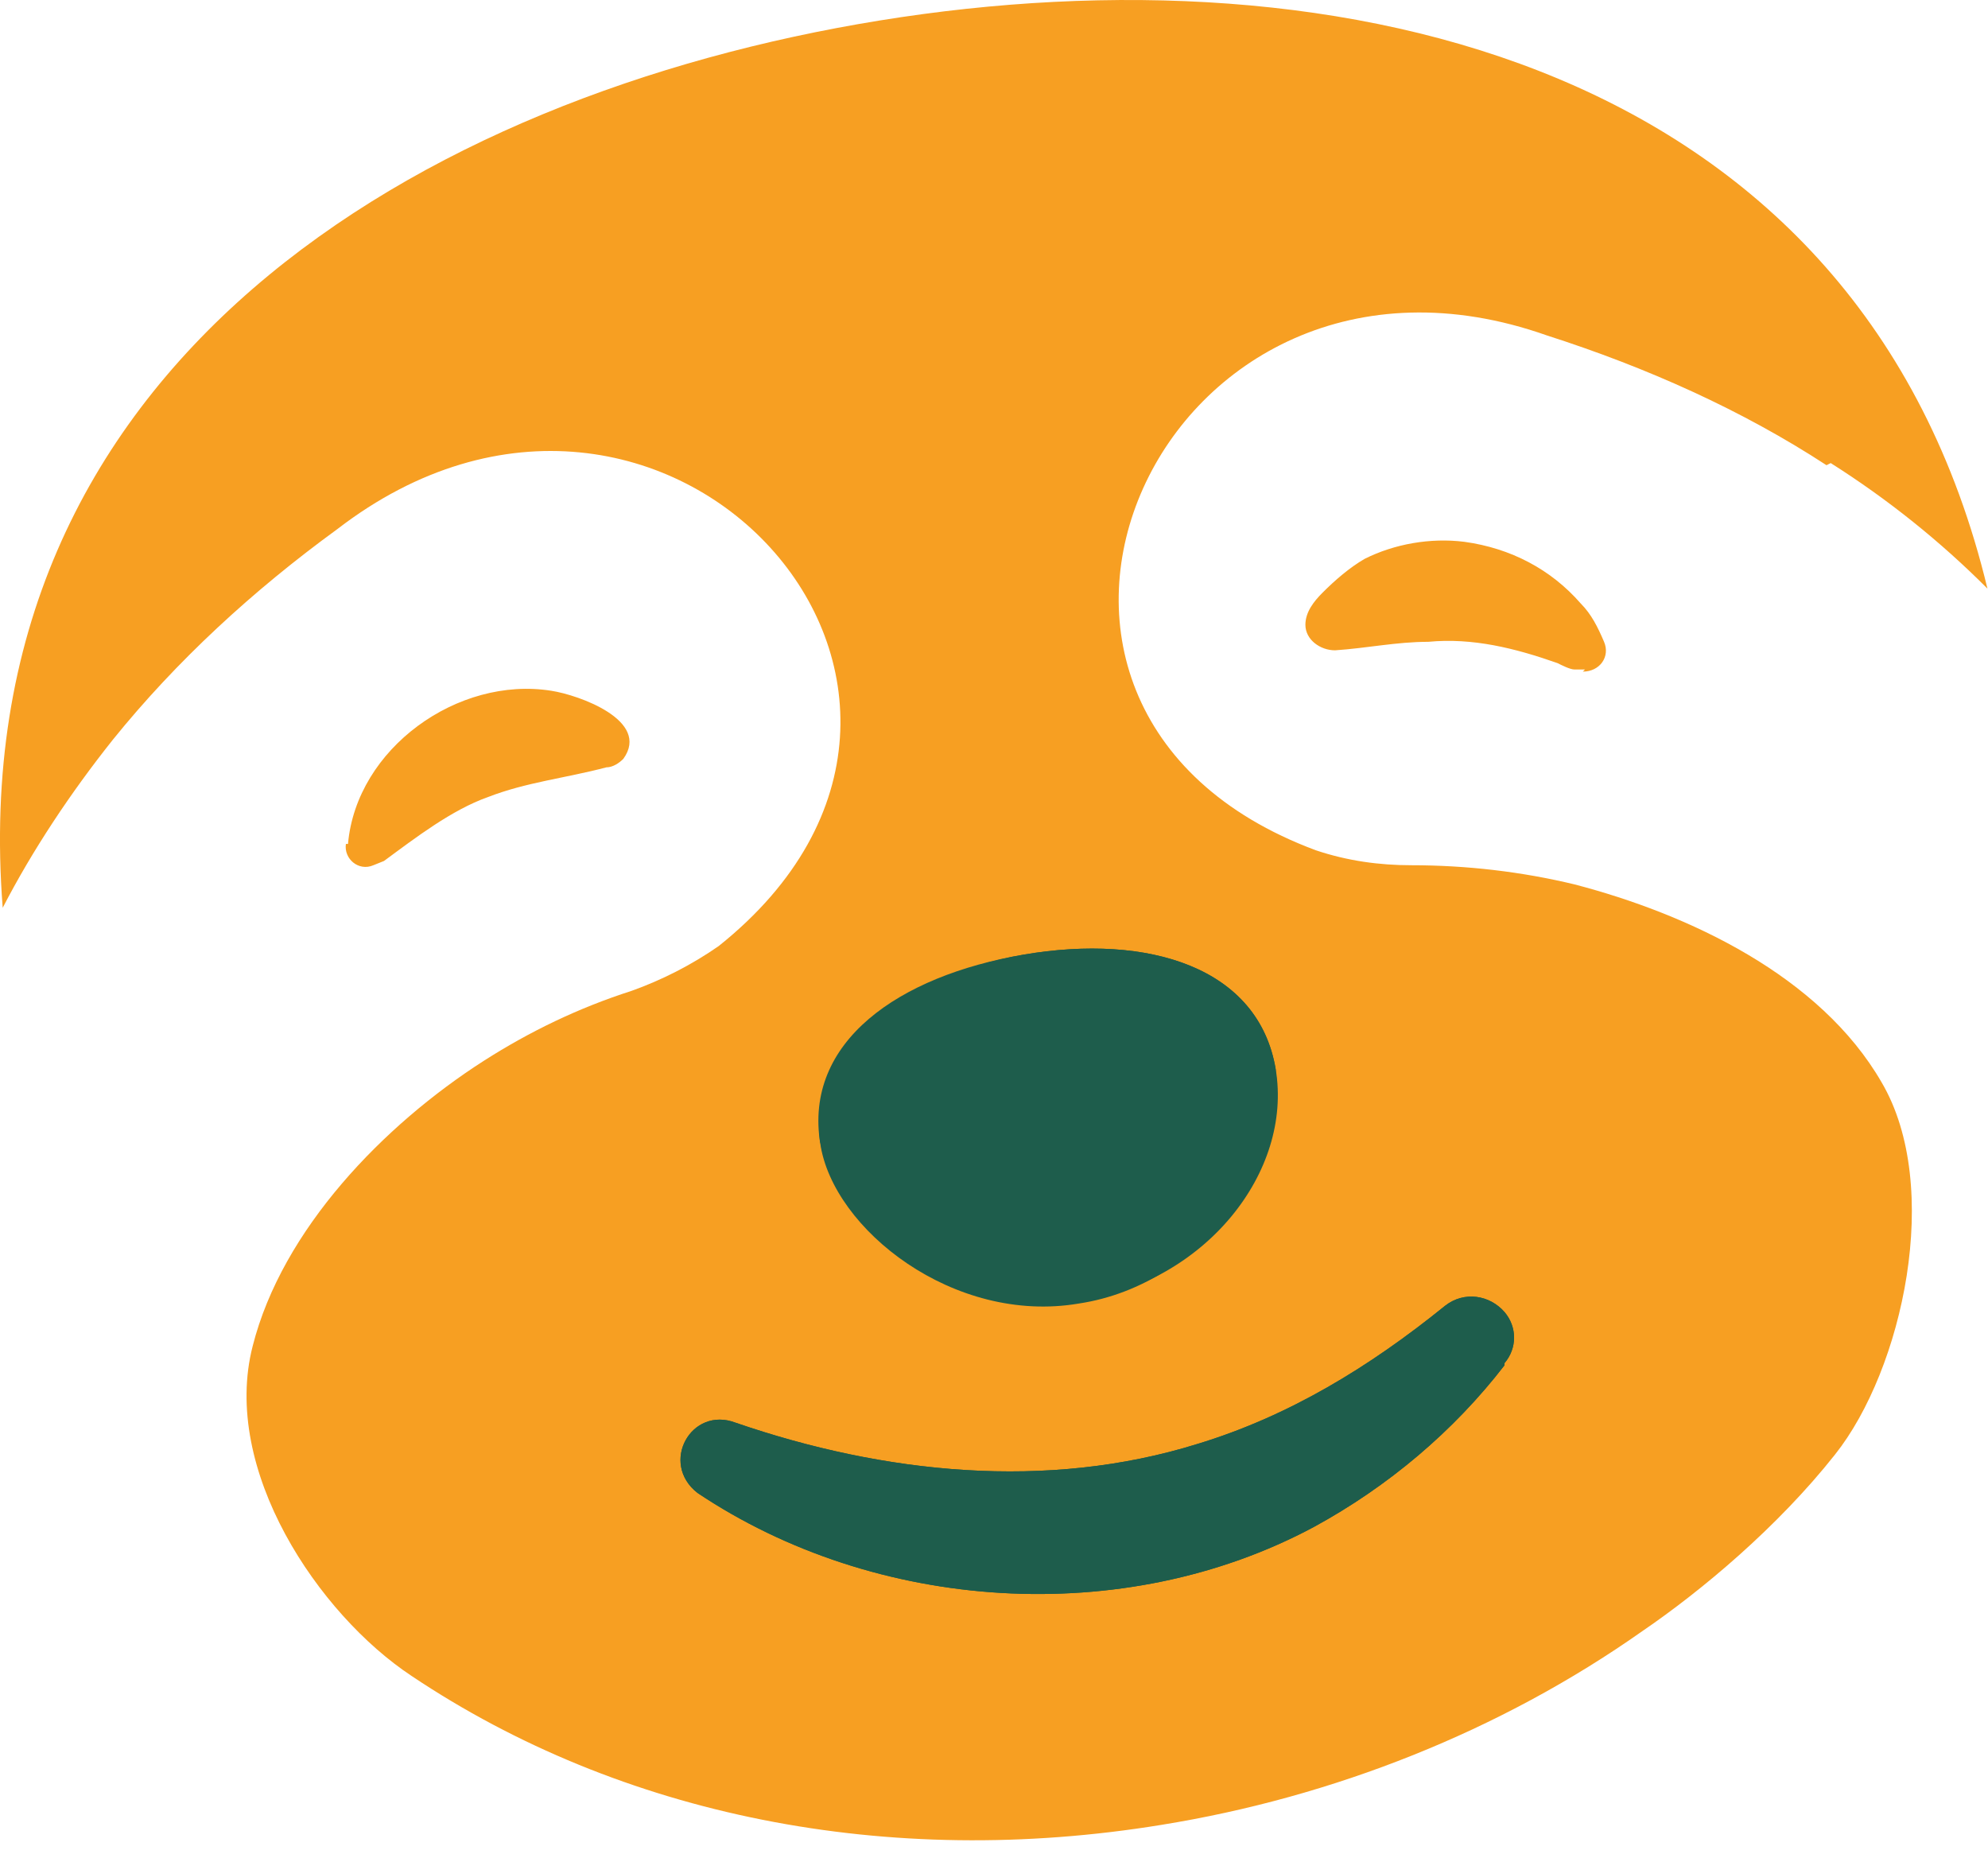 <svg width="61" height="57" viewBox="0 0 61 57" fill="none" xmlns="http://www.w3.org/2000/svg">
<path d="M56.044 14.271C53.444 12.574 50.519 11.269 47.465 10.29C35.636 6.112 28.616 21.713 40.38 26.086C41.355 26.412 42.33 26.543 43.305 26.543C44.995 26.543 46.685 26.739 48.309 27.13C51.819 28.044 55.849 29.937 57.734 33.201C59.618 36.399 58.384 42.013 56.304 44.624C54.549 46.843 52.209 48.801 50.389 50.042C46.035 53.109 40.9 55.133 35.636 55.982C27.251 57.352 19.062 55.721 12.627 51.412C9.768 49.52 6.778 45.081 7.753 41.295C8.663 37.705 11.783 34.506 14.837 32.548C16.267 31.634 17.762 30.916 19.387 30.394C20.297 30.068 21.207 29.611 22.052 29.023C31.866 21.191 20.362 8.527 10.353 16.23C7.753 18.123 5.413 20.277 3.463 22.692C2.163 24.324 0.993 26.086 0.083 27.848C-1.216 11.204 12.887 2.914 26.991 0.629C41.095 -1.655 57.084 1.869 60.983 18.057C59.553 16.621 57.929 15.316 56.174 14.206L56.044 14.271ZM48.634 20.538H48.309C48.179 20.538 47.919 20.407 47.789 20.342C46.49 19.885 45.19 19.559 43.825 19.689C42.85 19.689 41.94 19.885 40.965 19.95C40.51 19.95 40.055 19.624 40.055 19.167C40.055 18.775 40.315 18.449 40.575 18.188C40.965 17.796 41.42 17.405 41.875 17.143C42.785 16.687 43.89 16.491 44.93 16.621C46.36 16.817 47.594 17.47 48.504 18.514C48.829 18.841 49.024 19.232 49.219 19.689C49.414 20.146 49.089 20.603 48.569 20.603L48.634 20.538ZM10.678 25.89C10.938 22.953 14.057 20.734 16.917 21.191C17.762 21.321 19.972 22.104 19.127 23.279C18.997 23.41 18.802 23.54 18.607 23.54C17.372 23.867 16.137 23.997 14.967 24.454C13.862 24.846 12.757 25.694 11.783 26.412L11.457 26.543C11.003 26.739 10.548 26.347 10.613 25.89H10.678Z" fill="#F79F22"/>
<path d="M25.171 35.094C24.651 31.961 27.576 29.937 31.411 29.285C35.245 28.632 38.625 29.676 39.145 32.809C39.665 35.942 37 39.337 33.101 39.924C29.266 40.577 25.561 37.64 25.171 35.029V35.094Z" fill="#1E5D4C"/>
<path d="M46.165 41.882C44.605 43.906 42.59 45.603 40.315 46.843C34.466 49.976 26.861 49.454 21.402 45.799C20.232 44.885 21.207 43.123 22.572 43.645C27.121 45.211 32.126 45.733 36.741 44.297C39.535 43.449 42.005 41.948 44.345 40.055C44.93 39.598 45.71 39.728 46.165 40.25C46.555 40.707 46.555 41.36 46.165 41.817V41.882Z" fill="#1E5D4C"/>
<path d="M39.145 32.874C39.535 35.486 37.001 39.402 33.101 39.989C29.266 40.642 25.561 37.705 25.172 35.094C24.782 32.483 27.576 29.937 31.411 29.285C35.246 28.632 38.626 29.676 39.145 32.809V32.874Z" fill="#1E5D4C"/>
<path d="M46.165 41.882C44.605 43.906 42.59 45.603 40.315 46.843C34.466 49.976 26.861 49.454 21.402 45.799C20.232 44.885 21.207 43.123 22.572 43.645C27.121 45.211 32.126 45.733 36.741 44.297C39.535 43.449 42.005 41.948 44.345 40.055C44.93 39.598 45.71 39.728 46.165 40.25C46.555 40.707 46.555 41.36 46.165 41.817V41.882Z" fill="#1E5D4C"/>
</svg>
